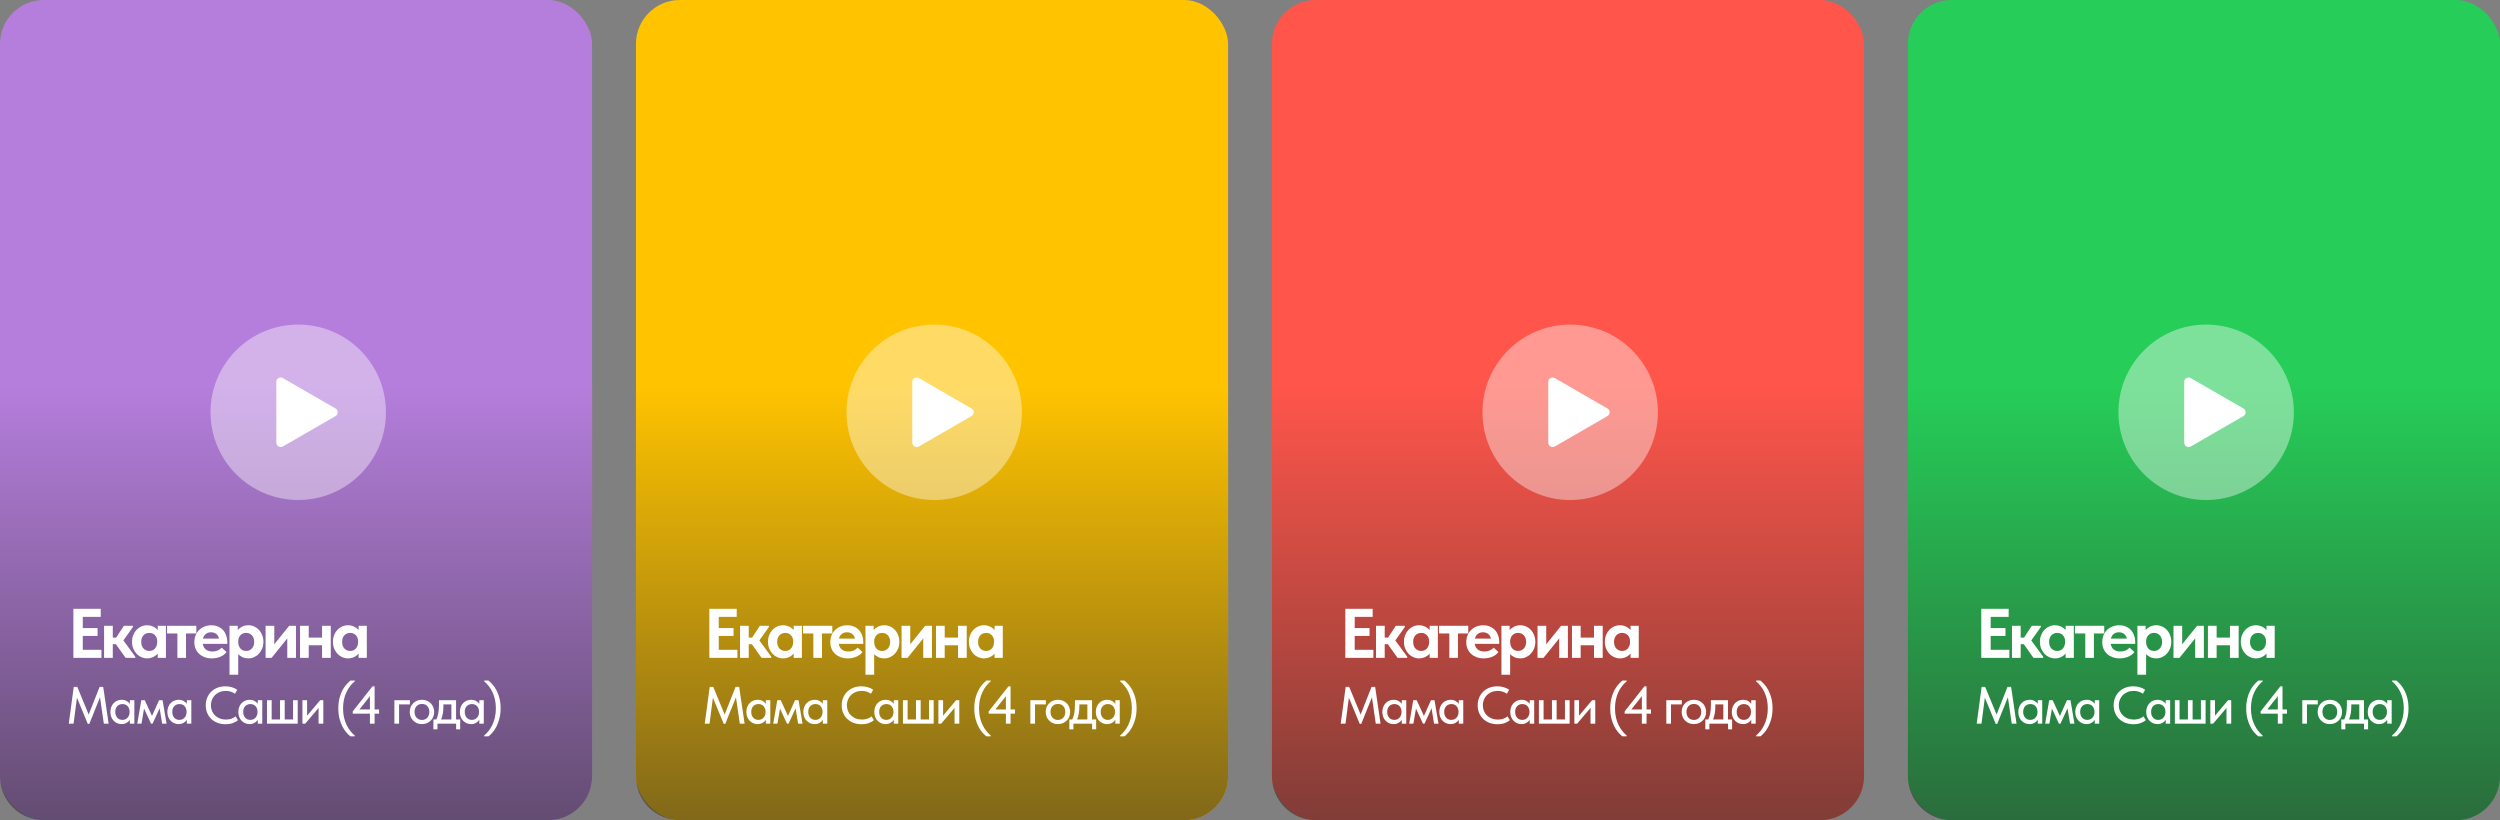 <?xml version="1.0" encoding="UTF-8"?> <svg xmlns="http://www.w3.org/2000/svg" width="570" height="187" viewBox="0 0 570 187" fill="none"><rect x="0" y="0" width="570" height="187" fill="#808080" stroke="none"/><rect x="145" width="135" height="187" rx="10" fill="#FFC300"></rect><rect x="290" width="135" height="187" rx="10" fill="#FF554A"></rect><rect x="435" width="135" height="187" rx="10" fill="#26CD58"></rect><path d="M145 88H280V177C280 182.523 275.523 187 270 187H155C149.477 187 145 182.523 145 177V88Z" fill="url(#paint0_linear_3266_713)" fill-opacity="0.6"></path><path d="M161.73 138.8H167.97V140.64H163.874V143.2H167.25V144.992H163.874V148.16H168.13V150H161.73V138.8ZM168.73 142.688H170.714V145.376H171.482L173.242 142.688H175.306V142.96L173.13 146.016L175.85 149.728V150H173.642L171.434 146.88H170.714V150H168.73V142.688ZM178.512 150.112C178.075 150.112 177.648 150.021 177.232 149.84C176.827 149.659 176.464 149.403 176.144 149.072C175.835 148.741 175.584 148.347 175.392 147.888C175.2 147.419 175.104 146.901 175.104 146.336C175.104 145.771 175.195 145.259 175.376 144.8C175.568 144.331 175.819 143.931 176.128 143.6C176.448 143.269 176.811 143.013 177.216 142.832C177.632 142.651 178.064 142.56 178.512 142.56C179.056 142.56 179.536 142.667 179.952 142.88C180.379 143.093 180.715 143.355 180.96 143.664V142.688H182.832V150H180.96V149.008C180.693 149.339 180.347 149.605 179.92 149.808C179.493 150.011 179.024 150.112 178.512 150.112ZM179.04 148.416C179.584 148.416 180.016 148.229 180.336 147.856C180.667 147.472 180.837 146.976 180.848 146.368V146.24C180.848 145.675 180.683 145.211 180.352 144.848C180.021 144.485 179.584 144.304 179.04 144.304C178.795 144.304 178.56 144.347 178.336 144.432C178.112 144.517 177.915 144.645 177.744 144.816C177.573 144.987 177.44 145.2 177.344 145.456C177.248 145.712 177.2 146.005 177.2 146.336C177.2 146.976 177.371 147.483 177.712 147.856C178.064 148.229 178.507 148.416 179.04 148.416ZM185.443 144.432H183.091V142.688H189.763V144.432H187.411V150H185.443V144.432ZM193.277 150.112C192.69 150.112 192.152 150.021 191.661 149.84C191.181 149.659 190.765 149.408 190.413 149.088C190.061 148.757 189.789 148.368 189.597 147.92C189.405 147.461 189.309 146.955 189.309 146.4C189.309 145.813 189.41 145.285 189.613 144.816C189.816 144.336 190.093 143.931 190.445 143.6C190.797 143.269 191.208 143.013 191.677 142.832C192.146 142.651 192.648 142.56 193.181 142.56C193.757 142.56 194.269 142.661 194.717 142.864C195.176 143.056 195.56 143.328 195.869 143.68C196.178 144.021 196.413 144.427 196.573 144.896C196.744 145.355 196.829 145.851 196.829 146.384V146.8H191.229C191.325 147.365 191.565 147.797 191.949 148.096C192.344 148.395 192.84 148.544 193.437 148.544C193.864 148.544 194.258 148.469 194.621 148.32C194.994 148.16 195.304 147.941 195.549 147.664L196.653 148.672C196.28 149.141 195.8 149.499 195.213 149.744C194.626 149.989 193.981 150.112 193.277 150.112ZM193.101 144.16C192.632 144.16 192.237 144.288 191.917 144.544C191.608 144.789 191.394 145.141 191.277 145.6H194.925C194.861 145.195 194.669 144.853 194.349 144.576C194.029 144.299 193.613 144.16 193.101 144.16ZM197.328 153.84V142.688H199.2V143.664C199.445 143.355 199.776 143.093 200.192 142.88C200.618 142.667 201.104 142.56 201.648 142.56C202.096 142.56 202.522 142.651 202.928 142.832C203.344 143.013 203.706 143.269 204.016 143.6C204.336 143.931 204.586 144.331 204.768 144.8C204.96 145.259 205.056 145.771 205.056 146.336C205.056 146.901 204.96 147.419 204.768 147.888C204.576 148.347 204.32 148.741 204 149.072C203.69 149.403 203.328 149.659 202.912 149.84C202.506 150.021 202.085 150.112 201.648 150.112C201.168 150.112 200.725 150.027 200.32 149.856C199.914 149.675 199.578 149.435 199.312 149.136V153.84H197.328ZM201.12 144.304C200.576 144.304 200.144 144.48 199.824 144.832C199.504 145.173 199.333 145.616 199.312 146.16V146.368C199.322 146.976 199.488 147.472 199.808 147.856C200.138 148.229 200.576 148.416 201.12 148.416C201.653 148.416 202.09 148.229 202.432 147.856C202.784 147.483 202.96 146.976 202.96 146.336C202.96 146.005 202.906 145.712 202.8 145.456C202.704 145.2 202.57 144.987 202.4 144.816C202.24 144.645 202.048 144.517 201.824 144.432C201.6 144.347 201.365 144.304 201.12 144.304ZM205.555 142.688H207.539V146.896L210.931 142.688H212.483V150H210.499V145.552L206.915 150H205.555V142.688ZM218.432 147.12H215.392V150H213.408V142.688H215.392V145.376H218.432V142.688H220.416V150H218.432V147.12ZM224.314 150.112C223.877 150.112 223.45 150.021 223.034 149.84C222.629 149.659 222.266 149.403 221.946 149.072C221.637 148.741 221.386 148.347 221.194 147.888C221.002 147.419 220.906 146.901 220.906 146.336C220.906 145.771 220.997 145.259 221.178 144.8C221.37 144.331 221.621 143.931 221.93 143.6C222.25 143.269 222.613 143.013 223.018 142.832C223.434 142.651 223.866 142.56 224.314 142.56C224.858 142.56 225.338 142.667 225.754 142.88C226.181 143.093 226.517 143.355 226.762 143.664V142.688H228.634V150H226.762V149.008C226.496 149.339 226.149 149.605 225.722 149.808C225.296 150.011 224.826 150.112 224.314 150.112ZM224.842 148.416C225.386 148.416 225.818 148.229 226.138 147.856C226.469 147.472 226.64 146.976 226.65 146.368V146.24C226.65 145.675 226.485 145.211 226.154 144.848C225.824 144.485 225.386 144.304 224.842 144.304C224.597 144.304 224.362 144.347 224.138 144.432C223.914 144.517 223.717 144.645 223.546 144.816C223.376 144.987 223.242 145.2 223.146 145.456C223.05 145.712 223.002 146.005 223.002 146.336C223.002 146.976 223.173 147.483 223.514 147.856C223.866 148.229 224.309 148.416 224.842 148.416Z" fill="white"></path><path d="M161.812 156.6H162.616L165.22 162.912L167.716 156.6H168.532L169.768 165H168.676L167.8 158.976L165.364 165.048H165.016L162.544 159.06L161.776 165H160.684L161.812 156.6ZM172.725 165.096C172.389 165.096 172.065 165.032 171.753 164.904C171.449 164.776 171.177 164.592 170.937 164.352C170.705 164.112 170.517 163.82 170.373 163.476C170.237 163.132 170.169 162.748 170.169 162.324C170.169 161.908 170.237 161.528 170.373 161.184C170.509 160.84 170.693 160.548 170.925 160.308C171.157 160.068 171.425 159.884 171.729 159.756C172.041 159.62 172.373 159.552 172.725 159.552C173.189 159.552 173.581 159.648 173.901 159.84C174.229 160.024 174.465 160.244 174.609 160.5V159.648H175.629V165H174.609V164.124C174.433 164.404 174.181 164.636 173.853 164.82C173.533 165.004 173.157 165.096 172.725 165.096ZM172.905 164.136C173.169 164.136 173.401 164.088 173.601 163.992C173.809 163.888 173.981 163.756 174.117 163.596C174.261 163.428 174.369 163.24 174.441 163.032C174.513 162.816 174.549 162.592 174.549 162.36V162.18C174.541 161.956 174.497 161.744 174.417 161.544C174.345 161.344 174.241 161.168 174.105 161.016C173.969 160.864 173.801 160.744 173.601 160.656C173.401 160.568 173.177 160.524 172.929 160.524C172.697 160.524 172.481 160.564 172.281 160.644C172.081 160.724 171.905 160.84 171.753 160.992C171.609 161.136 171.493 161.32 171.405 161.544C171.325 161.768 171.285 162.024 171.285 162.312C171.285 162.592 171.325 162.844 171.405 163.068C171.485 163.292 171.597 163.484 171.741 163.644C171.885 163.796 172.053 163.916 172.245 164.004C172.445 164.092 172.665 164.136 172.905 164.136ZM177.219 159.648H178.011L179.655 163.236L181.263 159.648H182.067L182.979 165H181.971L181.395 161.496L179.787 165H179.439L177.843 161.556L177.255 165H176.295L177.219 159.648ZM185.716 165.096C185.38 165.096 185.056 165.032 184.744 164.904C184.44 164.776 184.168 164.592 183.928 164.352C183.696 164.112 183.508 163.82 183.364 163.476C183.228 163.132 183.16 162.748 183.16 162.324C183.16 161.908 183.228 161.528 183.364 161.184C183.5 160.84 183.684 160.548 183.916 160.308C184.148 160.068 184.416 159.884 184.72 159.756C185.032 159.62 185.364 159.552 185.716 159.552C186.18 159.552 186.572 159.648 186.892 159.84C187.22 160.024 187.456 160.244 187.6 160.5V159.648H188.62V165H187.6V164.124C187.424 164.404 187.172 164.636 186.844 164.82C186.524 165.004 186.148 165.096 185.716 165.096ZM185.896 164.136C186.16 164.136 186.392 164.088 186.592 163.992C186.8 163.888 186.972 163.756 187.108 163.596C187.252 163.428 187.36 163.24 187.432 163.032C187.504 162.816 187.54 162.592 187.54 162.36V162.18C187.532 161.956 187.488 161.744 187.408 161.544C187.336 161.344 187.232 161.168 187.096 161.016C186.96 160.864 186.792 160.744 186.592 160.656C186.392 160.568 186.168 160.524 185.92 160.524C185.688 160.524 185.472 160.564 185.272 160.644C185.072 160.724 184.896 160.84 184.744 160.992C184.6 161.136 184.484 161.32 184.396 161.544C184.316 161.768 184.276 162.024 184.276 162.312C184.276 162.592 184.316 162.844 184.396 163.068C184.476 163.292 184.588 163.484 184.732 163.644C184.876 163.796 185.044 163.916 185.236 164.004C185.436 164.092 185.656 164.136 185.896 164.136ZM196.435 165.12C195.763 165.12 195.147 165.016 194.587 164.808C194.035 164.592 193.559 164.292 193.159 163.908C192.767 163.524 192.459 163.068 192.235 162.54C192.019 162.012 191.911 161.436 191.911 160.812C191.911 160.188 192.019 159.612 192.235 159.084C192.451 158.556 192.755 158.1 193.147 157.716C193.547 157.324 194.019 157.02 194.563 156.804C195.115 156.588 195.727 156.48 196.399 156.48C196.959 156.48 197.459 156.552 197.899 156.696C198.347 156.84 198.743 157.028 199.087 157.26L198.583 158.172C198.287 157.964 197.959 157.804 197.599 157.692C197.239 157.58 196.863 157.524 196.471 157.524C195.975 157.524 195.519 157.608 195.103 157.776C194.695 157.936 194.339 158.164 194.035 158.46C193.739 158.748 193.507 159.092 193.339 159.492C193.171 159.892 193.087 160.328 193.087 160.8C193.087 161.272 193.171 161.708 193.339 162.108C193.507 162.508 193.743 162.852 194.047 163.14C194.351 163.428 194.715 163.656 195.139 163.824C195.563 163.984 196.027 164.064 196.531 164.064C196.915 164.064 197.295 164.008 197.671 163.896C198.055 163.784 198.403 163.592 198.715 163.32L199.255 164.208C198.975 164.448 198.599 164.66 198.127 164.844C197.655 165.028 197.091 165.12 196.435 165.12ZM201.893 165.096C201.557 165.096 201.233 165.032 200.921 164.904C200.617 164.776 200.345 164.592 200.105 164.352C199.873 164.112 199.685 163.82 199.541 163.476C199.405 163.132 199.337 162.748 199.337 162.324C199.337 161.908 199.405 161.528 199.541 161.184C199.677 160.84 199.861 160.548 200.093 160.308C200.325 160.068 200.593 159.884 200.897 159.756C201.209 159.62 201.541 159.552 201.893 159.552C202.357 159.552 202.749 159.648 203.069 159.84C203.397 160.024 203.633 160.244 203.777 160.5V159.648H204.797V165H203.777V164.124C203.601 164.404 203.349 164.636 203.021 164.82C202.701 165.004 202.325 165.096 201.893 165.096ZM202.073 164.136C202.337 164.136 202.569 164.088 202.769 163.992C202.977 163.888 203.149 163.756 203.285 163.596C203.429 163.428 203.537 163.24 203.609 163.032C203.681 162.816 203.717 162.592 203.717 162.36V162.18C203.709 161.956 203.665 161.744 203.585 161.544C203.513 161.344 203.409 161.168 203.273 161.016C203.137 160.864 202.969 160.744 202.769 160.656C202.569 160.568 202.345 160.524 202.097 160.524C201.865 160.524 201.649 160.564 201.449 160.644C201.249 160.724 201.073 160.84 200.921 160.992C200.777 161.136 200.661 161.32 200.573 161.544C200.493 161.768 200.453 162.024 200.453 162.312C200.453 162.592 200.493 162.844 200.573 163.068C200.653 163.292 200.765 163.484 200.909 163.644C201.053 163.796 201.221 163.916 201.413 164.004C201.613 164.092 201.833 164.136 202.073 164.136ZM211.81 159.648H212.878V165H205.87V159.648H206.938V164.04H208.846V159.648H209.914V164.04H211.81V159.648ZM213.954 159.648H215.022V163.176L217.998 159.648H218.718V165H217.638V161.4L214.59 165H213.954V159.648ZM224.885 167.88C224.597 167.656 224.289 167.36 223.961 166.992C223.641 166.624 223.345 166.176 223.073 165.648C222.809 165.128 222.585 164.524 222.401 163.836C222.225 163.148 222.137 162.372 222.137 161.508C222.137 160.644 222.225 159.872 222.401 159.192C222.577 158.512 222.801 157.912 223.073 157.392C223.345 156.872 223.645 156.432 223.973 156.072C224.301 155.704 224.613 155.4 224.909 155.16H225.881V155.352C225.505 155.656 225.153 156.016 224.825 156.432C224.505 156.84 224.225 157.3 223.985 157.812C223.745 158.324 223.557 158.888 223.421 159.504C223.285 160.12 223.217 160.788 223.217 161.508C223.217 162.26 223.289 162.952 223.433 163.584C223.585 164.216 223.785 164.788 224.033 165.3C224.281 165.82 224.565 166.276 224.885 166.668C225.205 167.068 225.537 167.408 225.881 167.688V167.88H224.885ZM229.342 162.72H225.418V162.204L229.93 156.48H230.41V161.76H231.43V162.72H230.41V165H229.342V162.72ZM229.342 161.76V158.736L226.942 161.76H229.342ZM234.919 159.648H238.459V160.608H235.987V165H234.919V159.648ZM241.207 165.096C240.807 165.096 240.435 165.028 240.091 164.892C239.755 164.748 239.463 164.552 239.215 164.304C238.967 164.056 238.771 163.764 238.627 163.428C238.491 163.084 238.423 162.712 238.423 162.312C238.423 161.912 238.491 161.544 238.627 161.208C238.771 160.864 238.967 160.572 239.215 160.332C239.463 160.084 239.755 159.892 240.091 159.756C240.435 159.62 240.807 159.552 241.207 159.552C241.607 159.552 241.975 159.62 242.311 159.756C242.655 159.892 242.951 160.084 243.199 160.332C243.447 160.572 243.639 160.864 243.775 161.208C243.919 161.544 243.991 161.912 243.991 162.312C243.991 162.72 243.919 163.096 243.775 163.44C243.639 163.776 243.443 164.068 243.187 164.316C242.939 164.556 242.643 164.748 242.299 164.892C241.963 165.028 241.599 165.096 241.207 165.096ZM241.207 164.148C241.455 164.148 241.683 164.104 241.891 164.016C242.099 163.928 242.275 163.804 242.419 163.644C242.571 163.476 242.687 163.28 242.767 163.056C242.847 162.832 242.887 162.584 242.887 162.312C242.887 161.776 242.735 161.34 242.431 161.004C242.135 160.668 241.727 160.5 241.207 160.5C240.695 160.5 240.283 160.668 239.971 161.004C239.667 161.34 239.515 161.776 239.515 162.312C239.515 162.576 239.555 162.824 239.635 163.056C239.715 163.28 239.827 163.472 239.971 163.632C240.123 163.792 240.303 163.92 240.511 164.016C240.719 164.104 240.951 164.148 241.207 164.148ZM243.814 164.04H244.474C244.682 163.632 244.834 163.164 244.93 162.636C245.034 162.1 245.086 161.456 245.086 160.704V159.648H248.986V164.04H249.922V166.284H248.998V165H244.738V166.284H243.814V164.04ZM246.094 161.1C246.094 161.692 246.05 162.228 245.962 162.708C245.874 163.18 245.746 163.624 245.578 164.04H247.918V160.608H246.094V161.1ZM252.401 165.096C252.065 165.096 251.741 165.032 251.429 164.904C251.125 164.776 250.853 164.592 250.613 164.352C250.381 164.112 250.193 163.82 250.049 163.476C249.913 163.132 249.845 162.748 249.845 162.324C249.845 161.908 249.913 161.528 250.049 161.184C250.185 160.84 250.369 160.548 250.601 160.308C250.833 160.068 251.101 159.884 251.405 159.756C251.717 159.62 252.049 159.552 252.401 159.552C252.865 159.552 253.257 159.648 253.577 159.84C253.905 160.024 254.141 160.244 254.285 160.5V159.648H255.305V165H254.285V164.124C254.109 164.404 253.857 164.636 253.529 164.82C253.209 165.004 252.833 165.096 252.401 165.096ZM252.581 164.136C252.845 164.136 253.077 164.088 253.277 163.992C253.485 163.888 253.657 163.756 253.793 163.596C253.937 163.428 254.045 163.24 254.117 163.032C254.189 162.816 254.225 162.592 254.225 162.36V162.18C254.217 161.956 254.173 161.744 254.093 161.544C254.021 161.344 253.917 161.168 253.781 161.016C253.645 160.864 253.477 160.744 253.277 160.656C253.077 160.568 252.853 160.524 252.605 160.524C252.373 160.524 252.157 160.564 251.957 160.644C251.757 160.724 251.581 160.84 251.429 160.992C251.285 161.136 251.169 161.32 251.081 161.544C251.001 161.768 250.961 162.024 250.961 162.312C250.961 162.592 251.001 162.844 251.081 163.068C251.161 163.292 251.273 163.484 251.417 163.644C251.561 163.796 251.729 163.916 251.921 164.004C252.121 164.092 252.341 164.136 252.581 164.136ZM256.39 167.88H255.394V167.688C255.738 167.408 256.07 167.068 256.39 166.668C256.71 166.276 256.994 165.82 257.242 165.3C257.49 164.788 257.686 164.216 257.83 163.584C257.982 162.952 258.058 162.26 258.058 161.508C258.058 160.788 257.99 160.12 257.854 159.504C257.718 158.888 257.53 158.324 257.29 157.812C257.05 157.3 256.766 156.84 256.438 156.432C256.118 156.016 255.77 155.656 255.394 155.352V155.16H256.366C256.662 155.4 256.974 155.704 257.302 156.072C257.63 156.432 257.93 156.872 258.202 157.392C258.474 157.912 258.698 158.512 258.874 159.192C259.05 159.872 259.138 160.644 259.138 161.508C259.138 162.372 259.046 163.148 258.862 163.836C258.686 164.524 258.462 165.128 258.19 165.648C257.926 166.176 257.63 166.624 257.302 166.992C256.982 167.36 256.678 167.656 256.39 167.88Z" fill="white"></path><path d="M290 88H425V177C425 182.523 420.523 187 415 187H300C294.477 187 290 182.523 290 177V88Z" fill="url(#paint1_linear_3266_713)" fill-opacity="0.6"></path><path d="M306.73 138.8H312.97V140.64H308.874V143.2H312.25V144.992H308.874V148.16H313.13V150H306.73V138.8ZM313.73 142.688H315.714V145.376H316.482L318.242 142.688H320.306V142.96L318.13 146.016L320.85 149.728V150H318.642L316.434 146.88H315.714V150H313.73V142.688ZM323.512 150.112C323.075 150.112 322.648 150.021 322.232 149.84C321.827 149.659 321.464 149.403 321.144 149.072C320.835 148.741 320.584 148.347 320.392 147.888C320.2 147.419 320.104 146.901 320.104 146.336C320.104 145.771 320.195 145.259 320.376 144.8C320.568 144.331 320.819 143.931 321.128 143.6C321.448 143.269 321.811 143.013 322.216 142.832C322.632 142.651 323.064 142.56 323.512 142.56C324.056 142.56 324.536 142.667 324.952 142.88C325.379 143.093 325.715 143.355 325.96 143.664V142.688H327.832V150H325.96V149.008C325.693 149.339 325.347 149.605 324.92 149.808C324.493 150.011 324.024 150.112 323.512 150.112ZM324.04 148.416C324.584 148.416 325.016 148.229 325.336 147.856C325.667 147.472 325.837 146.976 325.848 146.368V146.24C325.848 145.675 325.683 145.211 325.352 144.848C325.021 144.485 324.584 144.304 324.04 144.304C323.795 144.304 323.56 144.347 323.336 144.432C323.112 144.517 322.915 144.645 322.744 144.816C322.573 144.987 322.44 145.2 322.344 145.456C322.248 145.712 322.2 146.005 322.2 146.336C322.2 146.976 322.371 147.483 322.712 147.856C323.064 148.229 323.507 148.416 324.04 148.416ZM330.443 144.432H328.091V142.688H334.763V144.432H332.411V150H330.443V144.432ZM338.277 150.112C337.69 150.112 337.152 150.021 336.661 149.84C336.181 149.659 335.765 149.408 335.413 149.088C335.061 148.757 334.789 148.368 334.597 147.92C334.405 147.461 334.309 146.955 334.309 146.4C334.309 145.813 334.41 145.285 334.613 144.816C334.816 144.336 335.093 143.931 335.445 143.6C335.797 143.269 336.208 143.013 336.677 142.832C337.146 142.651 337.648 142.56 338.181 142.56C338.757 142.56 339.269 142.661 339.717 142.864C340.176 143.056 340.56 143.328 340.869 143.68C341.178 144.021 341.413 144.427 341.573 144.896C341.744 145.355 341.829 145.851 341.829 146.384V146.8H336.229C336.325 147.365 336.565 147.797 336.949 148.096C337.344 148.395 337.84 148.544 338.437 148.544C338.864 148.544 339.258 148.469 339.621 148.32C339.994 148.16 340.304 147.941 340.549 147.664L341.653 148.672C341.28 149.141 340.8 149.499 340.213 149.744C339.626 149.989 338.981 150.112 338.277 150.112ZM338.101 144.16C337.632 144.16 337.237 144.288 336.917 144.544C336.608 144.789 336.394 145.141 336.277 145.6H339.925C339.861 145.195 339.669 144.853 339.349 144.576C339.029 144.299 338.613 144.16 338.101 144.16ZM342.328 153.84V142.688H344.2V143.664C344.445 143.355 344.776 143.093 345.192 142.88C345.618 142.667 346.104 142.56 346.648 142.56C347.096 142.56 347.522 142.651 347.928 142.832C348.344 143.013 348.706 143.269 349.016 143.6C349.336 143.931 349.586 144.331 349.768 144.8C349.96 145.259 350.056 145.771 350.056 146.336C350.056 146.901 349.96 147.419 349.768 147.888C349.576 148.347 349.32 148.741 349 149.072C348.69 149.403 348.328 149.659 347.912 149.84C347.506 150.021 347.085 150.112 346.648 150.112C346.168 150.112 345.725 150.027 345.32 149.856C344.914 149.675 344.578 149.435 344.312 149.136V153.84H342.328ZM346.12 144.304C345.576 144.304 345.144 144.48 344.824 144.832C344.504 145.173 344.333 145.616 344.312 146.16V146.368C344.322 146.976 344.488 147.472 344.808 147.856C345.138 148.229 345.576 148.416 346.12 148.416C346.653 148.416 347.09 148.229 347.432 147.856C347.784 147.483 347.96 146.976 347.96 146.336C347.96 146.005 347.906 145.712 347.8 145.456C347.704 145.2 347.57 144.987 347.4 144.816C347.24 144.645 347.048 144.517 346.824 144.432C346.6 144.347 346.365 144.304 346.12 144.304ZM350.555 142.688H352.539V146.896L355.931 142.688H357.483V150H355.499V145.552L351.915 150H350.555V142.688ZM363.432 147.12H360.392V150H358.408V142.688H360.392V145.376H363.432V142.688H365.416V150H363.432V147.12ZM369.314 150.112C368.877 150.112 368.45 150.021 368.034 149.84C367.629 149.659 367.266 149.403 366.946 149.072C366.637 148.741 366.386 148.347 366.194 147.888C366.002 147.419 365.906 146.901 365.906 146.336C365.906 145.771 365.997 145.259 366.178 144.8C366.37 144.331 366.621 143.931 366.93 143.6C367.25 143.269 367.613 143.013 368.018 142.832C368.434 142.651 368.866 142.56 369.314 142.56C369.858 142.56 370.338 142.667 370.754 142.88C371.181 143.093 371.517 143.355 371.762 143.664V142.688H373.634V150H371.762V149.008C371.496 149.339 371.149 149.605 370.722 149.808C370.296 150.011 369.826 150.112 369.314 150.112ZM369.842 148.416C370.386 148.416 370.818 148.229 371.138 147.856C371.469 147.472 371.64 146.976 371.65 146.368V146.24C371.65 145.675 371.485 145.211 371.154 144.848C370.824 144.485 370.386 144.304 369.842 144.304C369.597 144.304 369.362 144.347 369.138 144.432C368.914 144.517 368.717 144.645 368.546 144.816C368.376 144.987 368.242 145.2 368.146 145.456C368.05 145.712 368.002 146.005 368.002 146.336C368.002 146.976 368.173 147.483 368.514 147.856C368.866 148.229 369.309 148.416 369.842 148.416Z" fill="white"></path><path d="M306.812 156.6H307.616L310.22 162.912L312.716 156.6H313.532L314.768 165H313.676L312.8 158.976L310.364 165.048H310.016L307.544 159.06L306.776 165H305.684L306.812 156.6ZM317.725 165.096C317.389 165.096 317.065 165.032 316.753 164.904C316.449 164.776 316.177 164.592 315.937 164.352C315.705 164.112 315.517 163.82 315.373 163.476C315.237 163.132 315.169 162.748 315.169 162.324C315.169 161.908 315.237 161.528 315.373 161.184C315.509 160.84 315.693 160.548 315.925 160.308C316.157 160.068 316.425 159.884 316.729 159.756C317.041 159.62 317.373 159.552 317.725 159.552C318.189 159.552 318.581 159.648 318.901 159.84C319.229 160.024 319.465 160.244 319.609 160.5V159.648H320.629V165H319.609V164.124C319.433 164.404 319.181 164.636 318.853 164.82C318.533 165.004 318.157 165.096 317.725 165.096ZM317.905 164.136C318.169 164.136 318.401 164.088 318.601 163.992C318.809 163.888 318.981 163.756 319.117 163.596C319.261 163.428 319.369 163.24 319.441 163.032C319.513 162.816 319.549 162.592 319.549 162.36V162.18C319.541 161.956 319.497 161.744 319.417 161.544C319.345 161.344 319.241 161.168 319.105 161.016C318.969 160.864 318.801 160.744 318.601 160.656C318.401 160.568 318.177 160.524 317.929 160.524C317.697 160.524 317.481 160.564 317.281 160.644C317.081 160.724 316.905 160.84 316.753 160.992C316.609 161.136 316.493 161.32 316.405 161.544C316.325 161.768 316.285 162.024 316.285 162.312C316.285 162.592 316.325 162.844 316.405 163.068C316.485 163.292 316.597 163.484 316.741 163.644C316.885 163.796 317.053 163.916 317.245 164.004C317.445 164.092 317.665 164.136 317.905 164.136ZM322.219 159.648H323.011L324.655 163.236L326.263 159.648H327.067L327.979 165H326.971L326.395 161.496L324.787 165H324.439L322.843 161.556L322.255 165H321.295L322.219 159.648ZM330.716 165.096C330.38 165.096 330.056 165.032 329.744 164.904C329.44 164.776 329.168 164.592 328.928 164.352C328.696 164.112 328.508 163.82 328.364 163.476C328.228 163.132 328.16 162.748 328.16 162.324C328.16 161.908 328.228 161.528 328.364 161.184C328.5 160.84 328.684 160.548 328.916 160.308C329.148 160.068 329.416 159.884 329.72 159.756C330.032 159.62 330.364 159.552 330.716 159.552C331.18 159.552 331.572 159.648 331.892 159.84C332.22 160.024 332.456 160.244 332.6 160.5V159.648H333.62V165H332.6V164.124C332.424 164.404 332.172 164.636 331.844 164.82C331.524 165.004 331.148 165.096 330.716 165.096ZM330.896 164.136C331.16 164.136 331.392 164.088 331.592 163.992C331.8 163.888 331.972 163.756 332.108 163.596C332.252 163.428 332.36 163.24 332.432 163.032C332.504 162.816 332.54 162.592 332.54 162.36V162.18C332.532 161.956 332.488 161.744 332.408 161.544C332.336 161.344 332.232 161.168 332.096 161.016C331.96 160.864 331.792 160.744 331.592 160.656C331.392 160.568 331.168 160.524 330.92 160.524C330.688 160.524 330.472 160.564 330.272 160.644C330.072 160.724 329.896 160.84 329.744 160.992C329.6 161.136 329.484 161.32 329.396 161.544C329.316 161.768 329.276 162.024 329.276 162.312C329.276 162.592 329.316 162.844 329.396 163.068C329.476 163.292 329.588 163.484 329.732 163.644C329.876 163.796 330.044 163.916 330.236 164.004C330.436 164.092 330.656 164.136 330.896 164.136ZM341.435 165.12C340.763 165.12 340.147 165.016 339.587 164.808C339.035 164.592 338.559 164.292 338.159 163.908C337.767 163.524 337.459 163.068 337.235 162.54C337.019 162.012 336.911 161.436 336.911 160.812C336.911 160.188 337.019 159.612 337.235 159.084C337.451 158.556 337.755 158.1 338.147 157.716C338.547 157.324 339.019 157.02 339.563 156.804C340.115 156.588 340.727 156.48 341.399 156.48C341.959 156.48 342.459 156.552 342.899 156.696C343.347 156.84 343.743 157.028 344.087 157.26L343.583 158.172C343.287 157.964 342.959 157.804 342.599 157.692C342.239 157.58 341.863 157.524 341.471 157.524C340.975 157.524 340.519 157.608 340.103 157.776C339.695 157.936 339.339 158.164 339.035 158.46C338.739 158.748 338.507 159.092 338.339 159.492C338.171 159.892 338.087 160.328 338.087 160.8C338.087 161.272 338.171 161.708 338.339 162.108C338.507 162.508 338.743 162.852 339.047 163.14C339.351 163.428 339.715 163.656 340.139 163.824C340.563 163.984 341.027 164.064 341.531 164.064C341.915 164.064 342.295 164.008 342.671 163.896C343.055 163.784 343.403 163.592 343.715 163.32L344.255 164.208C343.975 164.448 343.599 164.66 343.127 164.844C342.655 165.028 342.091 165.12 341.435 165.12ZM346.893 165.096C346.557 165.096 346.233 165.032 345.921 164.904C345.617 164.776 345.345 164.592 345.105 164.352C344.873 164.112 344.685 163.82 344.541 163.476C344.405 163.132 344.337 162.748 344.337 162.324C344.337 161.908 344.405 161.528 344.541 161.184C344.677 160.84 344.861 160.548 345.093 160.308C345.325 160.068 345.593 159.884 345.897 159.756C346.209 159.62 346.541 159.552 346.893 159.552C347.357 159.552 347.749 159.648 348.069 159.84C348.397 160.024 348.633 160.244 348.777 160.5V159.648H349.797V165H348.777V164.124C348.601 164.404 348.349 164.636 348.021 164.82C347.701 165.004 347.325 165.096 346.893 165.096ZM347.073 164.136C347.337 164.136 347.569 164.088 347.769 163.992C347.977 163.888 348.149 163.756 348.285 163.596C348.429 163.428 348.537 163.24 348.609 163.032C348.681 162.816 348.717 162.592 348.717 162.36V162.18C348.709 161.956 348.665 161.744 348.585 161.544C348.513 161.344 348.409 161.168 348.273 161.016C348.137 160.864 347.969 160.744 347.769 160.656C347.569 160.568 347.345 160.524 347.097 160.524C346.865 160.524 346.649 160.564 346.449 160.644C346.249 160.724 346.073 160.84 345.921 160.992C345.777 161.136 345.661 161.32 345.573 161.544C345.493 161.768 345.453 162.024 345.453 162.312C345.453 162.592 345.493 162.844 345.573 163.068C345.653 163.292 345.765 163.484 345.909 163.644C346.053 163.796 346.221 163.916 346.413 164.004C346.613 164.092 346.833 164.136 347.073 164.136ZM356.81 159.648H357.878V165H350.87V159.648H351.938V164.04H353.846V159.648H354.914V164.04H356.81V159.648ZM358.954 159.648H360.022V163.176L362.998 159.648H363.718V165H362.638V161.4L359.59 165H358.954V159.648ZM369.885 167.88C369.597 167.656 369.289 167.36 368.961 166.992C368.641 166.624 368.345 166.176 368.073 165.648C367.809 165.128 367.585 164.524 367.401 163.836C367.225 163.148 367.137 162.372 367.137 161.508C367.137 160.644 367.225 159.872 367.401 159.192C367.577 158.512 367.801 157.912 368.073 157.392C368.345 156.872 368.645 156.432 368.973 156.072C369.301 155.704 369.613 155.4 369.909 155.16H370.881V155.352C370.505 155.656 370.153 156.016 369.825 156.432C369.505 156.84 369.225 157.3 368.985 157.812C368.745 158.324 368.557 158.888 368.421 159.504C368.285 160.12 368.217 160.788 368.217 161.508C368.217 162.26 368.289 162.952 368.433 163.584C368.585 164.216 368.785 164.788 369.033 165.3C369.281 165.82 369.565 166.276 369.885 166.668C370.205 167.068 370.537 167.408 370.881 167.688V167.88H369.885ZM374.342 162.72H370.418V162.204L374.93 156.48H375.41V161.76H376.43V162.72H375.41V165H374.342V162.72ZM374.342 161.76V158.736L371.942 161.76H374.342ZM379.919 159.648H383.459V160.608H380.987V165H379.919V159.648ZM386.207 165.096C385.807 165.096 385.435 165.028 385.091 164.892C384.755 164.748 384.463 164.552 384.215 164.304C383.967 164.056 383.771 163.764 383.627 163.428C383.491 163.084 383.423 162.712 383.423 162.312C383.423 161.912 383.491 161.544 383.627 161.208C383.771 160.864 383.967 160.572 384.215 160.332C384.463 160.084 384.755 159.892 385.091 159.756C385.435 159.62 385.807 159.552 386.207 159.552C386.607 159.552 386.975 159.62 387.311 159.756C387.655 159.892 387.951 160.084 388.199 160.332C388.447 160.572 388.639 160.864 388.775 161.208C388.919 161.544 388.991 161.912 388.991 162.312C388.991 162.72 388.919 163.096 388.775 163.44C388.639 163.776 388.443 164.068 388.187 164.316C387.939 164.556 387.643 164.748 387.299 164.892C386.963 165.028 386.599 165.096 386.207 165.096ZM386.207 164.148C386.455 164.148 386.683 164.104 386.891 164.016C387.099 163.928 387.275 163.804 387.419 163.644C387.571 163.476 387.687 163.28 387.767 163.056C387.847 162.832 387.887 162.584 387.887 162.312C387.887 161.776 387.735 161.34 387.431 161.004C387.135 160.668 386.727 160.5 386.207 160.5C385.695 160.5 385.283 160.668 384.971 161.004C384.667 161.34 384.515 161.776 384.515 162.312C384.515 162.576 384.555 162.824 384.635 163.056C384.715 163.28 384.827 163.472 384.971 163.632C385.123 163.792 385.303 163.92 385.511 164.016C385.719 164.104 385.951 164.148 386.207 164.148ZM388.814 164.04H389.474C389.682 163.632 389.834 163.164 389.93 162.636C390.034 162.1 390.086 161.456 390.086 160.704V159.648H393.986V164.04H394.922V166.284H393.998V165H389.738V166.284H388.814V164.04ZM391.094 161.1C391.094 161.692 391.05 162.228 390.962 162.708C390.874 163.18 390.746 163.624 390.578 164.04H392.918V160.608H391.094V161.1ZM397.401 165.096C397.065 165.096 396.741 165.032 396.429 164.904C396.125 164.776 395.853 164.592 395.613 164.352C395.381 164.112 395.193 163.82 395.049 163.476C394.913 163.132 394.845 162.748 394.845 162.324C394.845 161.908 394.913 161.528 395.049 161.184C395.185 160.84 395.369 160.548 395.601 160.308C395.833 160.068 396.101 159.884 396.405 159.756C396.717 159.62 397.049 159.552 397.401 159.552C397.865 159.552 398.257 159.648 398.577 159.84C398.905 160.024 399.141 160.244 399.285 160.5V159.648H400.305V165H399.285V164.124C399.109 164.404 398.857 164.636 398.529 164.82C398.209 165.004 397.833 165.096 397.401 165.096ZM397.581 164.136C397.845 164.136 398.077 164.088 398.277 163.992C398.485 163.888 398.657 163.756 398.793 163.596C398.937 163.428 399.045 163.24 399.117 163.032C399.189 162.816 399.225 162.592 399.225 162.36V162.18C399.217 161.956 399.173 161.744 399.093 161.544C399.021 161.344 398.917 161.168 398.781 161.016C398.645 160.864 398.477 160.744 398.277 160.656C398.077 160.568 397.853 160.524 397.605 160.524C397.373 160.524 397.157 160.564 396.957 160.644C396.757 160.724 396.581 160.84 396.429 160.992C396.285 161.136 396.169 161.32 396.081 161.544C396.001 161.768 395.961 162.024 395.961 162.312C395.961 162.592 396.001 162.844 396.081 163.068C396.161 163.292 396.273 163.484 396.417 163.644C396.561 163.796 396.729 163.916 396.921 164.004C397.121 164.092 397.341 164.136 397.581 164.136ZM401.39 167.88H400.394V167.688C400.738 167.408 401.07 167.068 401.39 166.668C401.71 166.276 401.994 165.82 402.242 165.3C402.49 164.788 402.686 164.216 402.83 163.584C402.982 162.952 403.058 162.26 403.058 161.508C403.058 160.788 402.99 160.12 402.854 159.504C402.718 158.888 402.53 158.324 402.29 157.812C402.05 157.3 401.766 156.84 401.438 156.432C401.118 156.016 400.77 155.656 400.394 155.352V155.16H401.366C401.662 155.4 401.974 155.704 402.302 156.072C402.63 156.432 402.93 156.872 403.202 157.392C403.474 157.912 403.698 158.512 403.874 159.192C404.05 159.872 404.138 160.644 404.138 161.508C404.138 162.372 404.046 163.148 403.862 163.836C403.686 164.524 403.462 165.128 403.19 165.648C402.926 166.176 402.63 166.624 402.302 166.992C401.982 167.36 401.678 167.656 401.39 167.88Z" fill="white"></path><path d="M435 88H570V177C570 182.523 565.523 187 560 187H445C439.477 187 435 182.523 435 177V88Z" fill="url(#paint2_linear_3266_713)" fill-opacity="0.6"></path><path d="M451.73 138.8H457.97V140.64H453.874V143.2H457.25V144.992H453.874V148.16H458.13V150H451.73V138.8ZM458.73 142.688H460.714V145.376H461.482L463.242 142.688H465.306V142.96L463.13 146.016L465.85 149.728V150H463.642L461.434 146.88H460.714V150H458.73V142.688ZM468.512 150.112C468.075 150.112 467.648 150.021 467.232 149.84C466.827 149.659 466.464 149.403 466.144 149.072C465.835 148.741 465.584 148.347 465.392 147.888C465.2 147.419 465.104 146.901 465.104 146.336C465.104 145.771 465.195 145.259 465.376 144.8C465.568 144.331 465.819 143.931 466.128 143.6C466.448 143.269 466.811 143.013 467.216 142.832C467.632 142.651 468.064 142.56 468.512 142.56C469.056 142.56 469.536 142.667 469.952 142.88C470.379 143.093 470.715 143.355 470.96 143.664V142.688H472.832V150H470.96V149.008C470.693 149.339 470.347 149.605 469.92 149.808C469.493 150.011 469.024 150.112 468.512 150.112ZM469.04 148.416C469.584 148.416 470.016 148.229 470.336 147.856C470.667 147.472 470.837 146.976 470.848 146.368V146.24C470.848 145.675 470.683 145.211 470.352 144.848C470.021 144.485 469.584 144.304 469.04 144.304C468.795 144.304 468.56 144.347 468.336 144.432C468.112 144.517 467.915 144.645 467.744 144.816C467.573 144.987 467.44 145.2 467.344 145.456C467.248 145.712 467.2 146.005 467.2 146.336C467.2 146.976 467.371 147.483 467.712 147.856C468.064 148.229 468.507 148.416 469.04 148.416ZM475.443 144.432H473.091V142.688H479.763V144.432H477.411V150H475.443V144.432ZM483.277 150.112C482.69 150.112 482.152 150.021 481.661 149.84C481.181 149.659 480.765 149.408 480.413 149.088C480.061 148.757 479.789 148.368 479.597 147.92C479.405 147.461 479.309 146.955 479.309 146.4C479.309 145.813 479.41 145.285 479.613 144.816C479.816 144.336 480.093 143.931 480.445 143.6C480.797 143.269 481.208 143.013 481.677 142.832C482.146 142.651 482.648 142.56 483.181 142.56C483.757 142.56 484.269 142.661 484.717 142.864C485.176 143.056 485.56 143.328 485.869 143.68C486.178 144.021 486.413 144.427 486.573 144.896C486.744 145.355 486.829 145.851 486.829 146.384V146.8H481.229C481.325 147.365 481.565 147.797 481.949 148.096C482.344 148.395 482.84 148.544 483.437 148.544C483.864 148.544 484.258 148.469 484.621 148.32C484.994 148.16 485.304 147.941 485.549 147.664L486.653 148.672C486.28 149.141 485.8 149.499 485.213 149.744C484.626 149.989 483.981 150.112 483.277 150.112ZM483.101 144.16C482.632 144.16 482.237 144.288 481.917 144.544C481.608 144.789 481.394 145.141 481.277 145.6H484.925C484.861 145.195 484.669 144.853 484.349 144.576C484.029 144.299 483.613 144.16 483.101 144.16ZM487.328 153.84V142.688H489.2V143.664C489.445 143.355 489.776 143.093 490.192 142.88C490.618 142.667 491.104 142.56 491.648 142.56C492.096 142.56 492.522 142.651 492.928 142.832C493.344 143.013 493.706 143.269 494.016 143.6C494.336 143.931 494.586 144.331 494.768 144.8C494.96 145.259 495.056 145.771 495.056 146.336C495.056 146.901 494.96 147.419 494.768 147.888C494.576 148.347 494.32 148.741 494 149.072C493.69 149.403 493.328 149.659 492.912 149.84C492.506 150.021 492.085 150.112 491.648 150.112C491.168 150.112 490.725 150.027 490.32 149.856C489.914 149.675 489.578 149.435 489.312 149.136V153.84H487.328ZM491.12 144.304C490.576 144.304 490.144 144.48 489.824 144.832C489.504 145.173 489.333 145.616 489.312 146.16V146.368C489.322 146.976 489.488 147.472 489.808 147.856C490.138 148.229 490.576 148.416 491.12 148.416C491.653 148.416 492.09 148.229 492.432 147.856C492.784 147.483 492.96 146.976 492.96 146.336C492.96 146.005 492.906 145.712 492.8 145.456C492.704 145.2 492.57 144.987 492.4 144.816C492.24 144.645 492.048 144.517 491.824 144.432C491.6 144.347 491.365 144.304 491.12 144.304ZM495.555 142.688H497.539V146.896L500.931 142.688H502.483V150H500.499V145.552L496.915 150H495.555V142.688ZM508.432 147.12H505.392V150H503.408V142.688H505.392V145.376H508.432V142.688H510.416V150H508.432V147.12ZM514.314 150.112C513.877 150.112 513.45 150.021 513.034 149.84C512.629 149.659 512.266 149.403 511.946 149.072C511.637 148.741 511.386 148.347 511.194 147.888C511.002 147.419 510.906 146.901 510.906 146.336C510.906 145.771 510.997 145.259 511.178 144.8C511.37 144.331 511.621 143.931 511.93 143.6C512.25 143.269 512.613 143.013 513.018 142.832C513.434 142.651 513.866 142.56 514.314 142.56C514.858 142.56 515.338 142.667 515.754 142.88C516.181 143.093 516.517 143.355 516.762 143.664V142.688H518.634V150H516.762V149.008C516.496 149.339 516.149 149.605 515.722 149.808C515.296 150.011 514.826 150.112 514.314 150.112ZM514.842 148.416C515.386 148.416 515.818 148.229 516.138 147.856C516.469 147.472 516.64 146.976 516.65 146.368V146.24C516.65 145.675 516.485 145.211 516.154 144.848C515.824 144.485 515.386 144.304 514.842 144.304C514.597 144.304 514.362 144.347 514.138 144.432C513.914 144.517 513.717 144.645 513.546 144.816C513.376 144.987 513.242 145.2 513.146 145.456C513.05 145.712 513.002 146.005 513.002 146.336C513.002 146.976 513.173 147.483 513.514 147.856C513.866 148.229 514.309 148.416 514.842 148.416Z" fill="white"></path><path d="M451.812 156.6H452.616L455.22 162.912L457.716 156.6H458.532L459.768 165H458.676L457.8 158.976L455.364 165.048H455.016L452.544 159.06L451.776 165H450.684L451.812 156.6ZM462.725 165.096C462.389 165.096 462.065 165.032 461.753 164.904C461.449 164.776 461.177 164.592 460.937 164.352C460.705 164.112 460.517 163.82 460.373 163.476C460.237 163.132 460.169 162.748 460.169 162.324C460.169 161.908 460.237 161.528 460.373 161.184C460.509 160.84 460.693 160.548 460.925 160.308C461.157 160.068 461.425 159.884 461.729 159.756C462.041 159.62 462.373 159.552 462.725 159.552C463.189 159.552 463.581 159.648 463.901 159.84C464.229 160.024 464.465 160.244 464.609 160.5V159.648H465.629V165H464.609V164.124C464.433 164.404 464.181 164.636 463.853 164.82C463.533 165.004 463.157 165.096 462.725 165.096ZM462.905 164.136C463.169 164.136 463.401 164.088 463.601 163.992C463.809 163.888 463.981 163.756 464.117 163.596C464.261 163.428 464.369 163.24 464.441 163.032C464.513 162.816 464.549 162.592 464.549 162.36V162.18C464.541 161.956 464.497 161.744 464.417 161.544C464.345 161.344 464.241 161.168 464.105 161.016C463.969 160.864 463.801 160.744 463.601 160.656C463.401 160.568 463.177 160.524 462.929 160.524C462.697 160.524 462.481 160.564 462.281 160.644C462.081 160.724 461.905 160.84 461.753 160.992C461.609 161.136 461.493 161.32 461.405 161.544C461.325 161.768 461.285 162.024 461.285 162.312C461.285 162.592 461.325 162.844 461.405 163.068C461.485 163.292 461.597 163.484 461.741 163.644C461.885 163.796 462.053 163.916 462.245 164.004C462.445 164.092 462.665 164.136 462.905 164.136ZM467.219 159.648H468.011L469.655 163.236L471.263 159.648H472.067L472.979 165H471.971L471.395 161.496L469.787 165H469.439L467.843 161.556L467.255 165H466.295L467.219 159.648ZM475.716 165.096C475.38 165.096 475.056 165.032 474.744 164.904C474.44 164.776 474.168 164.592 473.928 164.352C473.696 164.112 473.508 163.82 473.364 163.476C473.228 163.132 473.16 162.748 473.16 162.324C473.16 161.908 473.228 161.528 473.364 161.184C473.5 160.84 473.684 160.548 473.916 160.308C474.148 160.068 474.416 159.884 474.72 159.756C475.032 159.62 475.364 159.552 475.716 159.552C476.18 159.552 476.572 159.648 476.892 159.84C477.22 160.024 477.456 160.244 477.6 160.5V159.648H478.62V165H477.6V164.124C477.424 164.404 477.172 164.636 476.844 164.82C476.524 165.004 476.148 165.096 475.716 165.096ZM475.896 164.136C476.16 164.136 476.392 164.088 476.592 163.992C476.8 163.888 476.972 163.756 477.108 163.596C477.252 163.428 477.36 163.24 477.432 163.032C477.504 162.816 477.54 162.592 477.54 162.36V162.18C477.532 161.956 477.488 161.744 477.408 161.544C477.336 161.344 477.232 161.168 477.096 161.016C476.96 160.864 476.792 160.744 476.592 160.656C476.392 160.568 476.168 160.524 475.92 160.524C475.688 160.524 475.472 160.564 475.272 160.644C475.072 160.724 474.896 160.84 474.744 160.992C474.6 161.136 474.484 161.32 474.396 161.544C474.316 161.768 474.276 162.024 474.276 162.312C474.276 162.592 474.316 162.844 474.396 163.068C474.476 163.292 474.588 163.484 474.732 163.644C474.876 163.796 475.044 163.916 475.236 164.004C475.436 164.092 475.656 164.136 475.896 164.136ZM486.435 165.12C485.763 165.12 485.147 165.016 484.587 164.808C484.035 164.592 483.559 164.292 483.159 163.908C482.767 163.524 482.459 163.068 482.235 162.54C482.019 162.012 481.911 161.436 481.911 160.812C481.911 160.188 482.019 159.612 482.235 159.084C482.451 158.556 482.755 158.1 483.147 157.716C483.547 157.324 484.019 157.02 484.563 156.804C485.115 156.588 485.727 156.48 486.399 156.48C486.959 156.48 487.459 156.552 487.899 156.696C488.347 156.84 488.743 157.028 489.087 157.26L488.583 158.172C488.287 157.964 487.959 157.804 487.599 157.692C487.239 157.58 486.863 157.524 486.471 157.524C485.975 157.524 485.519 157.608 485.103 157.776C484.695 157.936 484.339 158.164 484.035 158.46C483.739 158.748 483.507 159.092 483.339 159.492C483.171 159.892 483.087 160.328 483.087 160.8C483.087 161.272 483.171 161.708 483.339 162.108C483.507 162.508 483.743 162.852 484.047 163.14C484.351 163.428 484.715 163.656 485.139 163.824C485.563 163.984 486.027 164.064 486.531 164.064C486.915 164.064 487.295 164.008 487.671 163.896C488.055 163.784 488.403 163.592 488.715 163.32L489.255 164.208C488.975 164.448 488.599 164.66 488.127 164.844C487.655 165.028 487.091 165.12 486.435 165.12ZM491.893 165.096C491.557 165.096 491.233 165.032 490.921 164.904C490.617 164.776 490.345 164.592 490.105 164.352C489.873 164.112 489.685 163.82 489.541 163.476C489.405 163.132 489.337 162.748 489.337 162.324C489.337 161.908 489.405 161.528 489.541 161.184C489.677 160.84 489.861 160.548 490.093 160.308C490.325 160.068 490.593 159.884 490.897 159.756C491.209 159.62 491.541 159.552 491.893 159.552C492.357 159.552 492.749 159.648 493.069 159.84C493.397 160.024 493.633 160.244 493.777 160.5V159.648H494.797V165H493.777V164.124C493.601 164.404 493.349 164.636 493.021 164.82C492.701 165.004 492.325 165.096 491.893 165.096ZM492.073 164.136C492.337 164.136 492.569 164.088 492.769 163.992C492.977 163.888 493.149 163.756 493.285 163.596C493.429 163.428 493.537 163.24 493.609 163.032C493.681 162.816 493.717 162.592 493.717 162.36V162.18C493.709 161.956 493.665 161.744 493.585 161.544C493.513 161.344 493.409 161.168 493.273 161.016C493.137 160.864 492.969 160.744 492.769 160.656C492.569 160.568 492.345 160.524 492.097 160.524C491.865 160.524 491.649 160.564 491.449 160.644C491.249 160.724 491.073 160.84 490.921 160.992C490.777 161.136 490.661 161.32 490.573 161.544C490.493 161.768 490.453 162.024 490.453 162.312C490.453 162.592 490.493 162.844 490.573 163.068C490.653 163.292 490.765 163.484 490.909 163.644C491.053 163.796 491.221 163.916 491.413 164.004C491.613 164.092 491.833 164.136 492.073 164.136ZM501.81 159.648H502.878V165H495.87V159.648H496.938V164.04H498.846V159.648H499.914V164.04H501.81V159.648ZM503.954 159.648H505.022V163.176L507.998 159.648H508.718V165H507.638V161.4L504.59 165H503.954V159.648ZM514.885 167.88C514.597 167.656 514.289 167.36 513.961 166.992C513.641 166.624 513.345 166.176 513.073 165.648C512.809 165.128 512.585 164.524 512.401 163.836C512.225 163.148 512.137 162.372 512.137 161.508C512.137 160.644 512.225 159.872 512.401 159.192C512.577 158.512 512.801 157.912 513.073 157.392C513.345 156.872 513.645 156.432 513.973 156.072C514.301 155.704 514.613 155.4 514.909 155.16H515.881V155.352C515.505 155.656 515.153 156.016 514.825 156.432C514.505 156.84 514.225 157.3 513.985 157.812C513.745 158.324 513.557 158.888 513.421 159.504C513.285 160.12 513.217 160.788 513.217 161.508C513.217 162.26 513.289 162.952 513.433 163.584C513.585 164.216 513.785 164.788 514.033 165.3C514.281 165.82 514.565 166.276 514.885 166.668C515.205 167.068 515.537 167.408 515.881 167.688V167.88H514.885ZM519.342 162.72H515.418V162.204L519.93 156.48H520.41V161.76H521.43V162.72H520.41V165H519.342V162.72ZM519.342 161.76V158.736L516.942 161.76H519.342ZM524.919 159.648H528.459V160.608H525.987V165H524.919V159.648ZM531.207 165.096C530.807 165.096 530.435 165.028 530.091 164.892C529.755 164.748 529.463 164.552 529.215 164.304C528.967 164.056 528.771 163.764 528.627 163.428C528.491 163.084 528.423 162.712 528.423 162.312C528.423 161.912 528.491 161.544 528.627 161.208C528.771 160.864 528.967 160.572 529.215 160.332C529.463 160.084 529.755 159.892 530.091 159.756C530.435 159.62 530.807 159.552 531.207 159.552C531.607 159.552 531.975 159.62 532.311 159.756C532.655 159.892 532.951 160.084 533.199 160.332C533.447 160.572 533.639 160.864 533.775 161.208C533.919 161.544 533.991 161.912 533.991 162.312C533.991 162.72 533.919 163.096 533.775 163.44C533.639 163.776 533.443 164.068 533.187 164.316C532.939 164.556 532.643 164.748 532.299 164.892C531.963 165.028 531.599 165.096 531.207 165.096ZM531.207 164.148C531.455 164.148 531.683 164.104 531.891 164.016C532.099 163.928 532.275 163.804 532.419 163.644C532.571 163.476 532.687 163.28 532.767 163.056C532.847 162.832 532.887 162.584 532.887 162.312C532.887 161.776 532.735 161.34 532.431 161.004C532.135 160.668 531.727 160.5 531.207 160.5C530.695 160.5 530.283 160.668 529.971 161.004C529.667 161.34 529.515 161.776 529.515 162.312C529.515 162.576 529.555 162.824 529.635 163.056C529.715 163.28 529.827 163.472 529.971 163.632C530.123 163.792 530.303 163.92 530.511 164.016C530.719 164.104 530.951 164.148 531.207 164.148ZM533.814 164.04H534.474C534.682 163.632 534.834 163.164 534.93 162.636C535.034 162.1 535.086 161.456 535.086 160.704V159.648H538.986V164.04H539.922V166.284H538.998V165H534.738V166.284H533.814V164.04ZM536.094 161.1C536.094 161.692 536.05 162.228 535.962 162.708C535.874 163.18 535.746 163.624 535.578 164.04H537.918V160.608H536.094V161.1ZM542.401 165.096C542.065 165.096 541.741 165.032 541.429 164.904C541.125 164.776 540.853 164.592 540.613 164.352C540.381 164.112 540.193 163.82 540.049 163.476C539.913 163.132 539.845 162.748 539.845 162.324C539.845 161.908 539.913 161.528 540.049 161.184C540.185 160.84 540.369 160.548 540.601 160.308C540.833 160.068 541.101 159.884 541.405 159.756C541.717 159.62 542.049 159.552 542.401 159.552C542.865 159.552 543.257 159.648 543.577 159.84C543.905 160.024 544.141 160.244 544.285 160.5V159.648H545.305V165H544.285V164.124C544.109 164.404 543.857 164.636 543.529 164.82C543.209 165.004 542.833 165.096 542.401 165.096ZM542.581 164.136C542.845 164.136 543.077 164.088 543.277 163.992C543.485 163.888 543.657 163.756 543.793 163.596C543.937 163.428 544.045 163.24 544.117 163.032C544.189 162.816 544.225 162.592 544.225 162.36V162.18C544.217 161.956 544.173 161.744 544.093 161.544C544.021 161.344 543.917 161.168 543.781 161.016C543.645 160.864 543.477 160.744 543.277 160.656C543.077 160.568 542.853 160.524 542.605 160.524C542.373 160.524 542.157 160.564 541.957 160.644C541.757 160.724 541.581 160.84 541.429 160.992C541.285 161.136 541.169 161.32 541.081 161.544C541.001 161.768 540.961 162.024 540.961 162.312C540.961 162.592 541.001 162.844 541.081 163.068C541.161 163.292 541.273 163.484 541.417 163.644C541.561 163.796 541.729 163.916 541.921 164.004C542.121 164.092 542.341 164.136 542.581 164.136ZM546.39 167.88H545.394V167.688C545.738 167.408 546.07 167.068 546.39 166.668C546.71 166.276 546.994 165.82 547.242 165.3C547.49 164.788 547.686 164.216 547.83 163.584C547.982 162.952 548.058 162.26 548.058 161.508C548.058 160.788 547.99 160.12 547.854 159.504C547.718 158.888 547.53 158.324 547.29 157.812C547.05 157.3 546.766 156.84 546.438 156.432C546.118 156.016 545.77 155.656 545.394 155.352V155.16H546.366C546.662 155.4 546.974 155.704 547.302 156.072C547.63 156.432 547.93 156.872 548.202 157.392C548.474 157.912 548.698 158.512 548.874 159.192C549.05 159.872 549.138 160.644 549.138 161.508C549.138 162.372 549.046 163.148 548.862 163.836C548.686 164.524 548.462 165.128 548.19 165.648C547.926 166.176 547.63 166.624 547.302 166.992C546.982 167.36 546.678 167.656 546.39 167.88Z" fill="white"></path><circle cx="213" cy="94" r="20" fill="white" fill-opacity="0.4"></circle><path d="M221.5 93.134C222.167 93.519 222.167 94.481 221.5 94.866L209.5 101.794C208.833 102.179 208 101.698 208 100.928V87.072C208 86.302 208.833 85.821 209.5 86.206L221.5 93.134Z" fill="white"></path><rect width="135" height="187" rx="10" fill="#B57EDC"></rect><path d="M0 88H135V177C135 182.523 130.523 187 125 187H10C4.477 187 0 182.523 0 177V88Z" fill="url(#paint3_linear_3266_713)" fill-opacity="0.6"></path><path d="M16.73 138.8H22.97V140.64H18.874V143.2H22.25V144.992H18.874V148.16H23.13V150H16.73V138.8ZM23.73 142.688H25.714V145.376H26.482L28.242 142.688H30.306V142.96L28.13 146.016L30.85 149.728V150H28.642L26.434 146.88H25.714V150H23.73V142.688ZM33.512 150.112C33.075 150.112 32.648 150.021 32.232 149.84C31.826 149.659 31.464 149.403 31.144 149.072C30.834 148.741 30.584 148.347 30.392 147.888C30.2 147.419 30.104 146.901 30.104 146.336C30.104 145.771 30.195 145.259 30.376 144.8C30.568 144.331 30.819 143.931 31.128 143.6C31.448 143.269 31.811 143.013 32.216 142.832C32.632 142.651 33.064 142.56 33.512 142.56C34.056 142.56 34.536 142.667 34.952 142.88C35.379 143.093 35.715 143.355 35.96 143.664V142.688H37.832V150H35.96V149.008C35.693 149.339 35.346 149.605 34.92 149.808C34.493 150.011 34.024 150.112 33.512 150.112ZM34.04 148.416C34.584 148.416 35.016 148.229 35.336 147.856C35.666 147.472 35.837 146.976 35.848 146.368V146.24C35.848 145.675 35.682 145.211 35.352 144.848C35.021 144.485 34.584 144.304 34.04 144.304C33.794 144.304 33.56 144.347 33.336 144.432C33.112 144.517 32.914 144.645 32.744 144.816C32.573 144.987 32.44 145.2 32.344 145.456C32.248 145.712 32.2 146.005 32.2 146.336C32.2 146.976 32.37 147.483 32.712 147.856C33.064 148.229 33.507 148.416 34.04 148.416ZM40.443 144.432H38.091V142.688H44.763V144.432H42.411V150H40.443V144.432ZM48.277 150.112C47.69 150.112 47.151 150.021 46.661 149.84C46.181 149.659 45.765 149.408 45.413 149.088C45.061 148.757 44.789 148.368 44.597 147.92C44.405 147.461 44.309 146.955 44.309 146.4C44.309 145.813 44.41 145.285 44.613 144.816C44.816 144.336 45.093 143.931 45.445 143.6C45.797 143.269 46.208 143.013 46.677 142.832C47.146 142.651 47.648 142.56 48.181 142.56C48.757 142.56 49.269 142.661 49.717 142.864C50.175 143.056 50.559 143.328 50.869 143.68C51.178 144.021 51.413 144.427 51.573 144.896C51.743 145.355 51.829 145.851 51.829 146.384V146.8H46.229C46.325 147.365 46.565 147.797 46.949 148.096C47.343 148.395 47.84 148.544 48.437 148.544C48.864 148.544 49.258 148.469 49.621 148.32C49.994 148.16 50.303 147.941 50.549 147.664L51.653 148.672C51.279 149.141 50.8 149.499 50.213 149.744C49.626 149.989 48.981 150.112 48.277 150.112ZM48.101 144.16C47.632 144.16 47.237 144.288 46.917 144.544C46.608 144.789 46.394 145.141 46.277 145.6H49.925C49.861 145.195 49.669 144.853 49.349 144.576C49.029 144.299 48.613 144.16 48.101 144.16ZM52.328 153.84V142.688H54.2V143.664C54.445 143.355 54.776 143.093 55.192 142.88C55.618 142.667 56.104 142.56 56.648 142.56C57.096 142.56 57.522 142.651 57.928 142.832C58.344 143.013 58.706 143.269 59.016 143.6C59.336 143.931 59.586 144.331 59.768 144.8C59.96 145.259 60.056 145.771 60.056 146.336C60.056 146.901 59.96 147.419 59.768 147.888C59.576 148.347 59.32 148.741 59 149.072C58.69 149.403 58.328 149.659 57.912 149.84C57.506 150.021 57.085 150.112 56.648 150.112C56.168 150.112 55.725 150.027 55.32 149.856C54.914 149.675 54.578 149.435 54.312 149.136V153.84H52.328ZM56.12 144.304C55.576 144.304 55.144 144.48 54.824 144.832C54.504 145.173 54.333 145.616 54.312 146.16V146.368C54.322 146.976 54.488 147.472 54.808 147.856C55.138 148.229 55.576 148.416 56.12 148.416C56.653 148.416 57.09 148.229 57.432 147.856C57.784 147.483 57.96 146.976 57.96 146.336C57.96 146.005 57.906 145.712 57.8 145.456C57.704 145.2 57.57 144.987 57.4 144.816C57.24 144.645 57.048 144.517 56.824 144.432C56.6 144.347 56.365 144.304 56.12 144.304ZM60.555 142.688H62.539V146.896L65.931 142.688H67.483V150H65.499V145.552L61.915 150H60.555V142.688ZM73.432 147.12H70.392V150H68.408V142.688H70.392V145.376H73.432V142.688H75.416V150H73.432V147.12ZM79.314 150.112C78.877 150.112 78.45 150.021 78.034 149.84C77.629 149.659 77.266 149.403 76.946 149.072C76.637 148.741 76.386 148.347 76.194 147.888C76.002 147.419 75.906 146.901 75.906 146.336C75.906 145.771 75.997 145.259 76.178 144.8C76.37 144.331 76.621 143.931 76.93 143.6C77.25 143.269 77.613 143.013 78.018 142.832C78.434 142.651 78.866 142.56 79.314 142.56C79.858 142.56 80.338 142.667 80.754 142.88C81.181 143.093 81.517 143.355 81.762 143.664V142.688H83.634V150H81.762V149.008C81.496 149.339 81.149 149.605 80.722 149.808C80.296 150.011 79.826 150.112 79.314 150.112ZM79.842 148.416C80.386 148.416 80.818 148.229 81.138 147.856C81.469 147.472 81.64 146.976 81.65 146.368V146.24C81.65 145.675 81.485 145.211 81.154 144.848C80.824 144.485 80.386 144.304 79.842 144.304C79.597 144.304 79.362 144.347 79.138 144.432C78.914 144.517 78.717 144.645 78.546 144.816C78.376 144.987 78.242 145.2 78.146 145.456C78.05 145.712 78.002 146.005 78.002 146.336C78.002 146.976 78.173 147.483 78.514 147.856C78.866 148.229 79.309 148.416 79.842 148.416Z" fill="white"></path><path d="M16.812 156.6H17.616L20.22 162.912L22.716 156.6H23.532L24.768 165H23.676L22.8 158.976L20.364 165.048H20.016L17.544 159.06L16.776 165H15.684L16.812 156.6ZM27.725 165.096C27.389 165.096 27.065 165.032 26.753 164.904C26.449 164.776 26.177 164.592 25.937 164.352C25.705 164.112 25.517 163.82 25.373 163.476C25.237 163.132 25.169 162.748 25.169 162.324C25.169 161.908 25.237 161.528 25.373 161.184C25.509 160.84 25.693 160.548 25.925 160.308C26.157 160.068 26.425 159.884 26.729 159.756C27.041 159.62 27.373 159.552 27.725 159.552C28.189 159.552 28.581 159.648 28.901 159.84C29.229 160.024 29.465 160.244 29.609 160.5V159.648H30.629V165H29.609V164.124C29.433 164.404 29.181 164.636 28.853 164.82C28.533 165.004 28.157 165.096 27.725 165.096ZM27.905 164.136C28.169 164.136 28.401 164.088 28.601 163.992C28.809 163.888 28.981 163.756 29.117 163.596C29.261 163.428 29.369 163.24 29.441 163.032C29.513 162.816 29.549 162.592 29.549 162.36V162.18C29.541 161.956 29.497 161.744 29.417 161.544C29.345 161.344 29.241 161.168 29.105 161.016C28.969 160.864 28.801 160.744 28.601 160.656C28.401 160.568 28.177 160.524 27.929 160.524C27.697 160.524 27.481 160.564 27.281 160.644C27.081 160.724 26.905 160.84 26.753 160.992C26.609 161.136 26.493 161.32 26.405 161.544C26.325 161.768 26.285 162.024 26.285 162.312C26.285 162.592 26.325 162.844 26.405 163.068C26.485 163.292 26.597 163.484 26.741 163.644C26.885 163.796 27.053 163.916 27.245 164.004C27.445 164.092 27.665 164.136 27.905 164.136ZM32.218 159.648H33.011L34.654 163.236L36.263 159.648H37.066L37.978 165H36.971L36.395 161.496L34.786 165H34.438L32.843 161.556L32.255 165H31.294L32.218 159.648ZM40.716 165.096C40.38 165.096 40.056 165.032 39.744 164.904C39.44 164.776 39.168 164.592 38.928 164.352C38.696 164.112 38.508 163.82 38.364 163.476C38.228 163.132 38.16 162.748 38.16 162.324C38.16 161.908 38.228 161.528 38.364 161.184C38.5 160.84 38.684 160.548 38.916 160.308C39.148 160.068 39.416 159.884 39.72 159.756C40.032 159.62 40.364 159.552 40.716 159.552C41.18 159.552 41.572 159.648 41.892 159.84C42.22 160.024 42.456 160.244 42.6 160.5V159.648H43.62V165H42.6V164.124C42.424 164.404 42.172 164.636 41.844 164.82C41.524 165.004 41.148 165.096 40.716 165.096ZM40.896 164.136C41.16 164.136 41.392 164.088 41.592 163.992C41.8 163.888 41.972 163.756 42.108 163.596C42.252 163.428 42.36 163.24 42.432 163.032C42.504 162.816 42.54 162.592 42.54 162.36V162.18C42.532 161.956 42.488 161.744 42.408 161.544C42.336 161.344 42.232 161.168 42.096 161.016C41.96 160.864 41.792 160.744 41.592 160.656C41.392 160.568 41.168 160.524 40.92 160.524C40.688 160.524 40.472 160.564 40.272 160.644C40.072 160.724 39.896 160.84 39.744 160.992C39.6 161.136 39.484 161.32 39.396 161.544C39.316 161.768 39.276 162.024 39.276 162.312C39.276 162.592 39.316 162.844 39.396 163.068C39.476 163.292 39.588 163.484 39.732 163.644C39.876 163.796 40.044 163.916 40.236 164.004C40.436 164.092 40.656 164.136 40.896 164.136ZM51.435 165.12C50.763 165.12 50.147 165.016 49.587 164.808C49.035 164.592 48.559 164.292 48.159 163.908C47.767 163.524 47.459 163.068 47.235 162.54C47.019 162.012 46.911 161.436 46.911 160.812C46.911 160.188 47.019 159.612 47.235 159.084C47.451 158.556 47.755 158.1 48.147 157.716C48.547 157.324 49.019 157.02 49.563 156.804C50.115 156.588 50.727 156.48 51.399 156.48C51.959 156.48 52.459 156.552 52.899 156.696C53.347 156.84 53.743 157.028 54.087 157.26L53.583 158.172C53.287 157.964 52.959 157.804 52.599 157.692C52.239 157.58 51.863 157.524 51.471 157.524C50.975 157.524 50.519 157.608 50.103 157.776C49.695 157.936 49.339 158.164 49.035 158.46C48.739 158.748 48.507 159.092 48.339 159.492C48.171 159.892 48.087 160.328 48.087 160.8C48.087 161.272 48.171 161.708 48.339 162.108C48.507 162.508 48.743 162.852 49.047 163.14C49.351 163.428 49.715 163.656 50.139 163.824C50.563 163.984 51.027 164.064 51.531 164.064C51.915 164.064 52.295 164.008 52.671 163.896C53.055 163.784 53.403 163.592 53.715 163.32L54.255 164.208C53.975 164.448 53.599 164.66 53.127 164.844C52.655 165.028 52.091 165.12 51.435 165.12ZM56.893 165.096C56.557 165.096 56.233 165.032 55.921 164.904C55.617 164.776 55.345 164.592 55.105 164.352C54.873 164.112 54.685 163.82 54.541 163.476C54.405 163.132 54.337 162.748 54.337 162.324C54.337 161.908 54.405 161.528 54.541 161.184C54.677 160.84 54.861 160.548 55.093 160.308C55.325 160.068 55.593 159.884 55.897 159.756C56.209 159.62 56.541 159.552 56.893 159.552C57.357 159.552 57.749 159.648 58.069 159.84C58.397 160.024 58.633 160.244 58.777 160.5V159.648H59.797V165H58.777V164.124C58.601 164.404 58.349 164.636 58.021 164.82C57.701 165.004 57.325 165.096 56.893 165.096ZM57.073 164.136C57.337 164.136 57.569 164.088 57.769 163.992C57.977 163.888 58.149 163.756 58.285 163.596C58.429 163.428 58.537 163.24 58.609 163.032C58.681 162.816 58.717 162.592 58.717 162.36V162.18C58.709 161.956 58.665 161.744 58.585 161.544C58.513 161.344 58.409 161.168 58.273 161.016C58.137 160.864 57.969 160.744 57.769 160.656C57.569 160.568 57.345 160.524 57.097 160.524C56.865 160.524 56.649 160.564 56.449 160.644C56.249 160.724 56.073 160.84 55.921 160.992C55.777 161.136 55.661 161.32 55.573 161.544C55.493 161.768 55.453 162.024 55.453 162.312C55.453 162.592 55.493 162.844 55.573 163.068C55.653 163.292 55.765 163.484 55.909 163.644C56.053 163.796 56.221 163.916 56.413 164.004C56.613 164.092 56.833 164.136 57.073 164.136ZM66.811 159.648H67.879V165H60.87V159.648H61.938V164.04H63.846V159.648H64.915V164.04H66.811V159.648ZM68.954 159.648H70.022V163.176L72.998 159.648H73.718V165H72.638V161.4L69.59 165H68.954V159.648ZM79.885 167.88C79.597 167.656 79.289 167.36 78.961 166.992C78.641 166.624 78.345 166.176 78.073 165.648C77.809 165.128 77.585 164.524 77.401 163.836C77.225 163.148 77.137 162.372 77.137 161.508C77.137 160.644 77.225 159.872 77.401 159.192C77.577 158.512 77.801 157.912 78.073 157.392C78.345 156.872 78.645 156.432 78.973 156.072C79.301 155.704 79.613 155.4 79.909 155.16H80.881V155.352C80.505 155.656 80.153 156.016 79.825 156.432C79.505 156.84 79.225 157.3 78.985 157.812C78.745 158.324 78.557 158.888 78.421 159.504C78.285 160.12 78.217 160.788 78.217 161.508C78.217 162.26 78.289 162.952 78.433 163.584C78.585 164.216 78.785 164.788 79.033 165.3C79.281 165.82 79.565 166.276 79.885 166.668C80.205 167.068 80.537 167.408 80.881 167.688V167.88H79.885ZM84.342 162.72H80.418V162.204L84.93 156.48H85.41V161.76H86.43V162.72H85.41V165H84.342V162.72ZM84.342 161.76V158.736L81.942 161.76H84.342ZM89.919 159.648H93.459V160.608H90.987V165H89.919V159.648ZM96.207 165.096C95.808 165.096 95.436 165.028 95.091 164.892C94.755 164.748 94.463 164.552 94.216 164.304C93.968 164.056 93.772 163.764 93.627 163.428C93.492 163.084 93.424 162.712 93.424 162.312C93.424 161.912 93.492 161.544 93.627 161.208C93.772 160.864 93.968 160.572 94.216 160.332C94.463 160.084 94.755 159.892 95.091 159.756C95.436 159.62 95.808 159.552 96.207 159.552C96.608 159.552 96.975 159.62 97.311 159.756C97.656 159.892 97.951 160.084 98.2 160.332C98.448 160.572 98.639 160.864 98.775 161.208C98.919 161.544 98.992 161.912 98.992 162.312C98.992 162.72 98.919 163.096 98.775 163.44C98.639 163.776 98.444 164.068 98.188 164.316C97.939 164.556 97.644 164.748 97.299 164.892C96.963 165.028 96.6 165.096 96.207 165.096ZM96.207 164.148C96.456 164.148 96.683 164.104 96.891 164.016C97.1 163.928 97.275 163.804 97.419 163.644C97.572 163.476 97.688 163.28 97.767 163.056C97.847 162.832 97.888 162.584 97.888 162.312C97.888 161.776 97.736 161.34 97.431 161.004C97.135 160.668 96.728 160.5 96.207 160.5C95.695 160.5 95.284 160.668 94.972 161.004C94.668 161.34 94.516 161.776 94.516 162.312C94.516 162.576 94.555 162.824 94.635 163.056C94.716 163.28 94.828 163.472 94.972 163.632C95.124 163.792 95.303 163.92 95.511 164.016C95.719 164.104 95.951 164.148 96.207 164.148ZM98.814 164.04H99.475C99.683 163.632 99.835 163.164 99.93 162.636C100.034 162.1 100.086 161.456 100.086 160.704V159.648H103.986V164.04H104.922V166.284H103.998V165H99.739V166.284H98.814V164.04ZM101.094 161.1C101.094 161.692 101.05 162.228 100.962 162.708C100.874 163.18 100.746 163.624 100.578 164.04H102.918V160.608H101.094V161.1ZM107.401 165.096C107.065 165.096 106.741 165.032 106.429 164.904C106.125 164.776 105.853 164.592 105.613 164.352C105.381 164.112 105.193 163.82 105.049 163.476C104.913 163.132 104.845 162.748 104.845 162.324C104.845 161.908 104.913 161.528 105.049 161.184C105.185 160.84 105.369 160.548 105.601 160.308C105.833 160.068 106.101 159.884 106.405 159.756C106.717 159.62 107.049 159.552 107.401 159.552C107.865 159.552 108.257 159.648 108.577 159.84C108.905 160.024 109.141 160.244 109.285 160.5V159.648H110.305V165H109.285V164.124C109.109 164.404 108.857 164.636 108.529 164.82C108.209 165.004 107.833 165.096 107.401 165.096ZM107.581 164.136C107.845 164.136 108.077 164.088 108.277 163.992C108.485 163.888 108.657 163.756 108.793 163.596C108.937 163.428 109.045 163.24 109.117 163.032C109.189 162.816 109.225 162.592 109.225 162.36V162.18C109.217 161.956 109.173 161.744 109.093 161.544C109.021 161.344 108.917 161.168 108.781 161.016C108.645 160.864 108.477 160.744 108.277 160.656C108.077 160.568 107.853 160.524 107.605 160.524C107.373 160.524 107.157 160.564 106.957 160.644C106.757 160.724 106.581 160.84 106.429 160.992C106.285 161.136 106.169 161.32 106.081 161.544C106.001 161.768 105.961 162.024 105.961 162.312C105.961 162.592 106.001 162.844 106.081 163.068C106.161 163.292 106.273 163.484 106.417 163.644C106.561 163.796 106.729 163.916 106.921 164.004C107.121 164.092 107.341 164.136 107.581 164.136ZM111.39 167.88H110.394V167.688C110.738 167.408 111.07 167.068 111.39 166.668C111.71 166.276 111.994 165.82 112.242 165.3C112.49 164.788 112.686 164.216 112.83 163.584C112.982 162.952 113.058 162.26 113.058 161.508C113.058 160.788 112.99 160.12 112.854 159.504C112.718 158.888 112.53 158.324 112.29 157.812C112.05 157.3 111.766 156.84 111.438 156.432C111.118 156.016 110.77 155.656 110.394 155.352V155.16H111.366C111.662 155.4 111.974 155.704 112.302 156.072C112.63 156.432 112.93 156.872 113.202 157.392C113.474 157.912 113.698 158.512 113.874 159.192C114.05 159.872 114.138 160.644 114.138 161.508C114.138 162.372 114.046 163.148 113.862 163.836C113.686 164.524 113.462 165.128 113.19 165.648C112.926 166.176 112.63 166.624 112.302 166.992C111.982 167.36 111.678 167.656 111.39 167.88Z" fill="white"></path><circle cx="68" cy="94" r="20" fill="white" fill-opacity="0.4"></circle><path d="M76.5 93.134C77.167 93.519 77.167 94.481 76.5 94.866L64.5 101.794C63.833 102.179 63 101.698 63 100.928V87.072C63 86.302 63.833 85.821 64.5 86.206L76.5 93.134Z" fill="white"></path><circle cx="503" cy="94" r="20" fill="white" fill-opacity="0.4"></circle><path d="M511.5 93.134C512.167 93.519 512.167 94.481 511.5 94.866L499.5 101.794C498.833 102.179 498 101.698 498 100.928V87.072C498 86.302 498.833 85.821 499.5 86.206L511.5 93.134Z" fill="white"></path><circle cx="358" cy="94" r="20" fill="white" fill-opacity="0.4"></circle><path d="M366.5 93.134C367.167 93.519 367.167 94.481 366.5 94.866L354.5 101.794C353.833 102.179 353 101.698 353 100.928V87.072C353 86.302 353.833 85.821 354.5 86.206L366.5 93.134Z" fill="white"></path><defs><linearGradient id="paint0_linear_3266_713" x1="212.5" y1="88" x2="212.5" y2="187" gradientUnits="userSpaceOnUse"><stop stop-color="#FFC300"></stop><stop offset="1" stop-color="#2D2C2A"></stop></linearGradient><linearGradient id="paint1_linear_3266_713" x1="357.5" y1="88" x2="357.5" y2="187" gradientUnits="userSpaceOnUse"><stop stop-color="#FF554A"></stop><stop offset="1" stop-color="#2D2C2A"></stop></linearGradient><linearGradient id="paint2_linear_3266_713" x1="502.5" y1="88" x2="502.5" y2="187" gradientUnits="userSpaceOnUse"><stop stop-color="#26CD58"></stop><stop offset="1" stop-color="#2D2C2A"></stop></linearGradient><linearGradient id="paint3_linear_3266_713" x1="67.5" y1="88" x2="67.5" y2="187" gradientUnits="userSpaceOnUse"><stop stop-color="#B57EDC"></stop><stop offset="1" stop-color="#2D2C2A"></stop></linearGradient></defs></svg> 